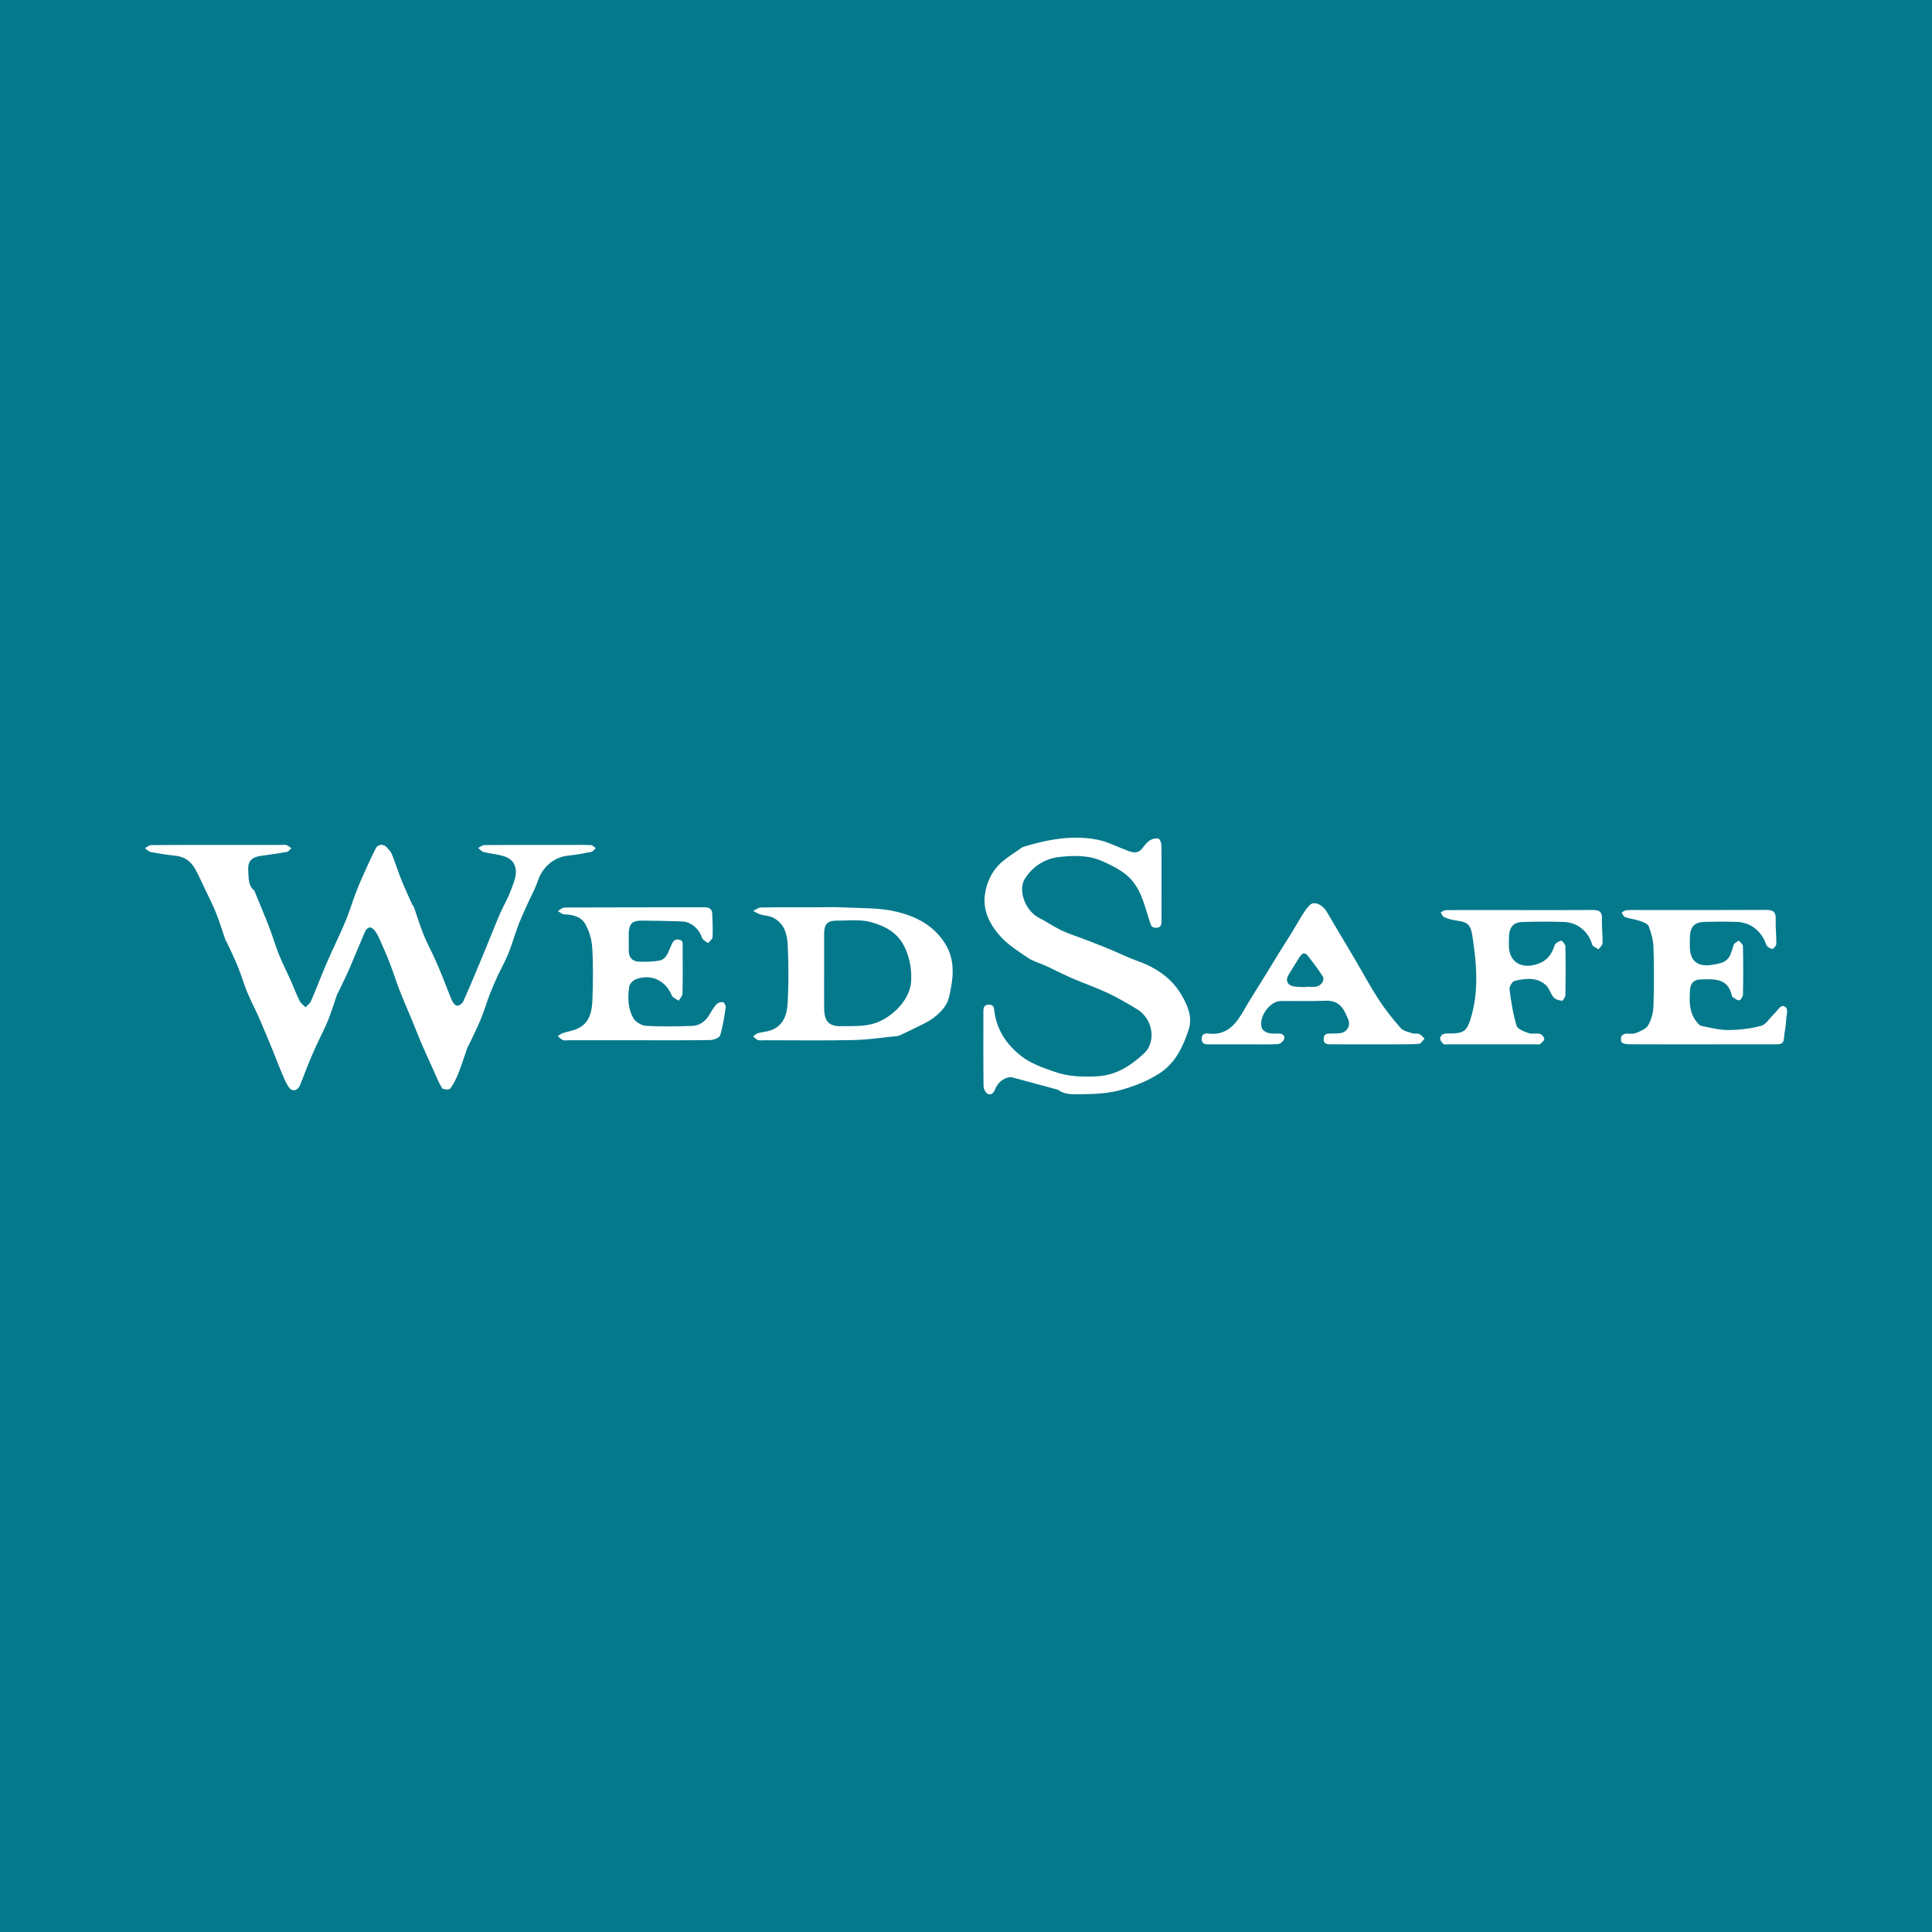 <?xml version="1.0" encoding="utf-8"?>
<!-- Generator: Adobe Illustrator 17.0.0, SVG Export Plug-In . SVG Version: 6.00 Build 0)  -->
<!DOCTYPE svg PUBLIC "-//W3C//DTD SVG 1.1//EN" "http://www.w3.org/Graphics/SVG/1.1/DTD/svg11.dtd">
<svg version="1.1" id="Layer_1" xmlns="http://www.w3.org/2000/svg" xmlns:xlink="http://www.w3.org/1999/xlink" x="0px" y="0px"
	 width="200px" height="200px" viewBox="0 0 200 200" enable-background="new 0 0 200 200" xml:space="preserve">
<rect fill="#04798C" width="200" height="200"/>
<g>
	<path fill="#FFFFFF" d="M22.618,87.466c2.172-0.001,4.344-0.001,6.516-0.001c0.175,0,0.364-0.037,0.52,0.018
		c0.183,0.064,0.337,0.209,0.503,0.319c-0.15,0.132-0.284,0.35-0.453,0.382c-0.878,0.163-1.763,0.29-2.649,0.407
		c-1.018,0.135-1.435,0.568-1.355,1.582c0.055,0.701-0.041,1.474,0.611,2.009c0.068,0.055,0.081,0.177,0.118,0.269
		c0.481,1.175,0.98,2.342,1.436,3.526c0.362,0.94,0.64,1.913,1.015,2.847c0.355,0.885,0.797,1.734,1.186,2.606
		c0.321,0.72,0.596,1.462,0.943,2.168c0.13,0.264,0.408,0.454,0.618,0.678c0.194-0.212,0.463-0.392,0.57-0.642
		c0.554-1.287,1.044-2.602,1.6-3.888c0.631-1.458,1.335-2.884,1.956-4.346c0.381-0.897,0.656-1.839,0.999-2.753
		c0.239-0.638,0.495-1.27,0.773-1.892c0.442-0.985,0.89-1.969,1.374-2.934c0.221-0.44,0.792-0.482,1.125-0.12
		c0.202,0.219,0.429,0.447,0.537,0.714c0.359,0.891,0.647,1.81,1.004,2.702c0.336,0.838,0.721,1.657,1.091,2.482
		c0.05,0.112,0.158,0.2,0.198,0.313c0.333,0.947,0.62,1.913,0.994,2.843c0.346,0.859,0.793,1.676,1.176,2.52
		c0.292,0.644,0.563,1.298,0.829,1.954c0.315,0.778,0.596,1.57,0.932,2.338c0.098,0.223,0.318,0.516,0.511,0.54
		c0.199,0.024,0.541-0.192,0.633-0.39c0.552-1.197,1.051-2.419,1.564-3.634c0.293-0.695,0.581-1.392,0.867-2.089
		c0.466-1.137,0.912-2.282,1.399-3.409c0.339-0.784,0.791-1.524,1.085-2.323c0.34-0.927,0.863-1.891,0.333-2.891
		c-0.177-0.333-0.617-0.614-0.996-0.732c-0.679-0.213-1.407-0.26-2.102-0.431c-0.217-0.053-0.39-0.283-0.583-0.431
		c0.221-0.103,0.441-0.295,0.663-0.296c2.946-0.02,5.892-0.015,8.838-0.014c0.724,0,1.449-0.017,2.171,0.019
		c0.171,0.009,0.332,0.2,0.498,0.308c-0.15,0.136-0.283,0.359-0.453,0.393c-0.799,0.16-1.605,0.301-2.415,0.387
		c-1.452,0.154-2.642,1.185-3.107,2.572c-0.309,0.921-0.798,1.78-1.196,2.673c-0.309,0.694-0.627,1.387-0.893,2.098
		c-0.344,0.917-0.602,1.867-0.969,2.773c-0.328,0.81-0.766,1.575-1.134,2.37c-0.289,0.626-0.566,1.259-0.812,1.903
		c-0.332,0.869-0.596,1.766-0.952,2.625c-0.374,0.902-0.821,1.773-1.238,2.657c-0.032,0.067-0.087,0.124-0.111,0.193
		c-0.315,0.901-0.599,1.814-0.95,2.7c-0.217,0.548-0.486,1.091-0.835,1.559c-0.098,0.131-0.736,0.097-0.832-0.051
		c-0.354-0.551-0.589-1.18-0.862-1.783c-0.415-0.914-0.836-1.824-1.234-2.745c-0.331-0.767-0.628-1.549-0.948-2.322
		c-0.449-1.086-0.924-2.162-1.352-3.256c-0.357-0.912-0.644-1.851-0.996-2.765c-0.316-0.82-0.67-1.625-1.024-2.43
		c-0.138-0.315-0.294-0.629-0.49-0.91c-0.129-0.185-0.331-0.402-0.527-0.433c-0.152-0.024-0.431,0.182-0.506,0.351
		c-0.566,1.283-1.084,2.587-1.641,3.874c-0.347,0.802-0.738,1.585-1.111,2.375c-0.053,0.112-0.138,0.211-0.179,0.327
		c-0.315,0.898-0.584,1.814-0.942,2.695c-0.358,0.882-0.811,1.725-1.207,2.592c-0.304,0.668-0.594,1.343-0.872,2.022
		c-0.289,0.706-0.539,1.427-0.837,2.129c-0.242,0.57-0.815,0.672-1.151,0.173c-0.309-0.457-0.518-0.986-0.736-1.498
		c-0.316-0.741-0.593-1.499-0.899-2.244c-0.465-1.131-0.927-2.264-1.417-3.384c-0.393-0.897-0.858-1.763-1.233-2.666
		c-0.357-0.86-0.61-1.763-0.961-2.627c-0.359-0.882-0.779-1.74-1.176-2.607c-0.03-0.067-0.098-0.118-0.122-0.185
		c-0.328-0.946-0.617-1.907-0.987-2.835c-0.335-0.839-0.754-1.645-1.143-2.463c-0.325-0.685-0.633-1.381-0.998-2.045
		c-0.438-0.797-1.09-1.303-2.043-1.398c-0.86-0.086-1.716-0.224-2.565-0.387c-0.223-0.043-0.411-0.261-0.616-0.399
		c0.218-0.111,0.434-0.315,0.653-0.317C17.975,87.458,20.297,87.467,22.618,87.466z"/>
	<path fill="#FFFFFF" d="M120.241,91.439c0.001,1.273,0.003,2.546-0.001,3.819c-0.001,0.383,0.012,0.761-0.549,0.785
		c-0.511,0.022-0.55-0.281-0.68-0.677c-0.571-1.74-0.928-3.616-2.469-4.847c-0.704-0.563-1.51-0.956-2.352-1.34
		c-1.488-0.678-2.982-0.624-4.467-0.473c-1.493,0.152-2.777,0.936-3.614,2.235c-0.78,1.21,0.037,3.359,1.444,4.072
		c0.803,0.407,1.549,0.931,2.362,1.314c0.79,0.373,1.634,0.628,2.451,0.944c0.848,0.329,1.695,0.659,2.535,1.006
		c0.932,0.385,1.838,0.844,2.787,1.177c1.844,0.647,3.481,1.708,4.477,3.308c0.653,1.05,1.346,2.421,0.89,3.808
		c-0.581,1.767-1.353,3.452-3.014,4.535c-1.199,0.782-2.474,1.283-3.865,1.687c-1.432,0.415-2.824,0.472-4.259,0.48
		c-0.818,0.004-1.655,0.087-2.376-0.447c-0.057-0.042-0.141-0.047-0.213-0.067c-1.5-0.407-3.001-0.813-4.502-1.219
		c-0.589-0.159-1.479,0.377-1.788,1.17c-0.165,0.423-0.404,0.703-0.802,0.518c-0.221-0.103-0.415-0.515-0.419-0.79
		c-0.031-2.546-0.019-5.092-0.017-7.638c0-0.383-0.013-0.772,0.541-0.798c0.558-0.026,0.555,0.366,0.606,0.745
		c0.26,1.912,1.263,3.387,2.746,4.556c1.03,0.812,2.234,1.213,3.476,1.649c1.46,0.513,2.88,0.532,4.331,0.473
		c1.259-0.051,2.449-0.489,3.496-1.218c0.517-0.36,1.015-0.76,1.472-1.193c1.211-1.147,0.935-3.531-0.781-4.556
		c-0.987-0.589-1.982-1.178-3.021-1.665c-1.208-0.567-2.477-1.003-3.703-1.533c-0.892-0.386-1.753-0.841-2.636-1.249
		c-0.64-0.296-1.352-0.478-1.927-0.865c-1.012-0.68-2.077-1.361-2.877-2.257c-1.04-1.165-1.787-2.604-1.572-4.245
		c0.178-1.357,0.779-2.593,1.865-3.496c0.605-0.503,1.282-0.92,1.928-1.375c0.06-0.042,0.123-0.088,0.192-0.108
		c2.495-0.758,5.037-1.242,7.631-0.746c1.111,0.213,2.153,0.778,3.23,1.171c0.542,0.197,1.06,0.271,1.473-0.292
		c0.219-0.299,0.465-0.608,0.768-0.806c0.24-0.157,0.605-0.241,0.876-0.181c0.149,0.033,0.305,0.427,0.31,0.661
		C120.255,88.792,120.24,90.116,120.241,91.439z"/>
	<path fill="#FFFFFF" d="M84.154,93.927c1.073,0,2.148-0.046,3.218,0.01c1.838,0.097,3.732,0.018,5.492,0.454
		c1.959,0.486,3.789,1.392,4.975,3.294c1.122,1.801,0.817,3.691,0.425,5.47c-0.253,1.148-1.304,2.13-2.467,2.735
		c-0.827,0.43-1.675,0.821-2.516,1.224c-0.132,0.063-0.276,0.127-0.419,0.141c-1.512,0.15-3.022,0.381-4.537,0.413
		c-3.068,0.064-6.138,0.019-9.207,0.019c-0.224,0-0.464,0.041-0.669-0.025c-0.181-0.059-0.323-0.24-0.483-0.367
		c0.157-0.116,0.298-0.287,0.473-0.337c0.451-0.128,0.936-0.147,1.373-0.306c1.32-0.481,1.667-1.664,1.729-2.852
		c0.103-1.991,0.096-3.994,0.002-5.986c-0.053-1.135-0.376-2.272-1.55-2.835c-0.386-0.185-0.855-0.187-1.273-0.316
		c-0.262-0.081-0.5-0.24-0.749-0.365c0.264-0.124,0.527-0.351,0.793-0.355C80.56,93.912,82.357,93.927,84.154,93.927z
		 M85.314,100.431c0,1.321-0.012,2.642,0.003,3.962c0.016,1.364,0.498,1.866,1.828,1.836c1.369-0.031,2.704,0.102,4.064-0.567
		c1.568-0.771,3.041-2.396,3.114-4.153c0.047-1.143-0.111-2.192-0.6-3.304c-0.722-1.643-2.068-2.322-3.526-2.739
		c-1.115-0.319-2.374-0.157-3.569-0.163c-0.965-0.004-1.306,0.359-1.314,1.315C85.307,97.889,85.314,99.16,85.314,100.431z"/>
	<path fill="#FFFFFF" d="M176.163,108.11c-2.497,0-4.994,0.004-7.491-0.007c-0.262-0.001-0.569-0.033-0.768-0.174
		c-0.119-0.085-0.131-0.429-0.072-0.619c0.043-0.136,0.275-0.274,0.439-0.299c0.343-0.052,0.734,0.064,1.038-0.058
		c0.48-0.193,1.078-0.423,1.312-0.821c0.337-0.574,0.522-1.308,0.545-1.982c0.067-2.02,0.065-4.046,0.003-6.067
		c-0.022-0.73-0.226-1.476-0.478-2.166c-0.096-0.263-0.541-0.452-0.865-0.564c-0.514-0.179-1.069-0.236-1.586-0.407
		c-0.159-0.053-0.25-0.309-0.373-0.473c0.16-0.087,0.315-0.239,0.48-0.249c0.522-0.034,1.048-0.017,1.572-0.017
		c4.295,0,8.59,0.013,12.885-0.013c0.723-0.004,1.048,0.179,1.016,0.96c-0.034,0.845,0.08,1.696,0.065,2.543
		c-0.003,0.192-0.285,0.544-0.414,0.533c-0.225-0.019-0.557-0.221-0.624-0.42c-0.47-1.404-1.593-2.328-3.066-2.378
		c-1.098-0.037-2.198-0.03-3.296-0.001c-1.06,0.028-1.491,0.472-1.546,1.521c-0.018,0.349-0.008,0.699-0.008,1.049
		c0.001,1.434,0.786,2.103,2.219,1.892c1.625-0.239,1.872-0.477,2.308-2.057c0.053-0.192,0.348-0.318,0.531-0.474
		c0.153,0.189,0.436,0.374,0.44,0.566c0.035,1.672,0.035,3.346,0.004,5.018c-0.004,0.215-0.22,0.566-0.392,0.602
		c-0.194,0.041-0.45-0.198-0.675-0.323c-0.038-0.021-0.071-0.078-0.08-0.124c-0.384-1.874-1.835-1.744-3.227-1.713
		c-0.684,0.015-1.058,0.365-1.106,1.059c-0.08,1.156-0.113,2.303,0.646,3.288c0.144,0.187,0.332,0.425,0.535,0.466
		c0.924,0.187,1.861,0.433,2.792,0.428c1.13-0.007,2.285-0.143,3.375-0.429c0.491-0.129,0.852-0.755,1.272-1.156
		c0.335-0.321,0.723-0.95,0.994-0.903c0.668,0.115,0.368,0.811,0.351,1.26c-0.027,0.716-0.189,1.427-0.25,2.143
		c-0.046,0.536-0.393,0.563-0.789,0.563c-1.873,0-3.746,0.001-5.619,0.002C177.561,108.111,176.862,108.111,176.163,108.11z"/>
	<path fill="#FFFFFF" d="M66.047,107.687c-2.396,0-4.793,0-7.189,0c-0.2,0-0.42,0.048-0.593-0.022
		c-0.197-0.079-0.352-0.264-0.524-0.403c0.168-0.105,0.323-0.248,0.505-0.309c0.441-0.147,0.906-0.223,1.34-0.386
		c1.418-0.535,1.699-1.774,1.742-3.066c0.059-1.795,0.093-3.599-0.019-5.389c-0.054-0.863-0.32-1.792-0.762-2.527
		c-0.406-0.674-1.258-0.91-2.104-0.929c-0.236-0.005-0.468-0.216-0.702-0.332c0.232-0.132,0.464-0.378,0.697-0.379
		c4.842-0.022,9.685-0.014,14.527-0.021c0.496-0.001,0.754,0.21,0.769,0.699c0.025,0.798,0.073,1.598,0.032,2.394
		c-0.011,0.214-0.305,0.414-0.47,0.62c-0.215-0.181-0.554-0.324-0.624-0.551c-0.287-0.924-1.131-1.672-2.087-1.701
		c-1.372-0.042-2.744-0.08-4.116-0.085c-1.051-0.004-1.373,0.345-1.382,1.405c-0.005,0.574-0.002,1.148,0.002,1.722
		c0.005,0.692,0.374,1.098,1.044,1.122c0.695,0.026,1.406,0.017,2.088-0.103c0.806-0.142,0.958-0.946,1.251-1.549
		c0.177-0.364,0.276-0.689,0.766-0.635c0.538,0.06,0.428,0.47,0.429,0.798c0.009,1.597,0.022,3.195-0.014,4.792
		c-0.006,0.251-0.255,0.496-0.391,0.744c-0.248-0.182-0.625-0.311-0.723-0.553c-0.628-1.55-2.169-2.28-3.74-1.656
		c-0.279,0.111-0.612,0.452-0.655,0.729c-0.174,1.119-0.153,2.276,0.417,3.273c0.227,0.398,0.844,0.775,1.304,0.803
		c1.592,0.094,3.194,0.068,4.789,0.009c0.807-0.03,1.414-0.501,1.82-1.221c0.207-0.367,0.434-0.734,0.719-1.039
		c0.139-0.149,0.448-0.238,0.647-0.197c0.132,0.028,0.314,0.35,0.289,0.513c-0.148,0.98-0.286,1.972-0.575,2.915
		c-0.077,0.252-0.664,0.486-1.021,0.492C71.039,107.706,68.543,107.687,66.047,107.687z"/>
	<path fill="#FFFFFF" d="M142.188,108.11c-1.448-0.001-2.896,0.001-4.345-0.001c-0.412-0.001-0.838,0.015-0.818-0.592
		c0.019-0.563,0.432-0.514,0.806-0.529c0.324-0.013,0.655,0.012,0.971-0.045c0.669-0.12,1.031-0.802,0.765-1.419
		c-0.166-0.385-0.328-0.784-0.566-1.125c-0.429-0.614-1.024-0.835-1.803-0.802c-1.546,0.065-3.096,0.01-4.644,0.03
		c-1.144,0.015-2.342,1.766-1.914,2.828c0.089,0.221,0.416,0.414,0.67,0.483c0.328,0.09,0.693,0.047,1.043,0.052
		c0.382,0.006,0.697,0.166,0.582,0.566c-0.064,0.223-0.391,0.509-0.615,0.524c-0.92,0.061-1.846,0.029-2.77,0.029
		c-1.473,0-2.946-0.003-4.42,0c-0.41,0.001-0.746-0.042-0.729-0.594c0.015-0.521,0.359-0.561,0.718-0.521
		c2.01,0.223,2.911-1.118,3.751-2.591c0.534-0.937,1.127-1.84,1.692-2.759c0.657-1.068,1.309-2.138,1.969-3.204
		c0.412-0.665,0.841-1.319,1.249-1.985c0.361-0.589,0.692-1.197,1.063-1.779c0.224-0.352,0.46-0.714,0.76-0.997
		c0.461-0.434,1.316-0.031,1.76,0.734c0.925,1.592,1.883,3.166,2.818,4.752c0.848,1.437,1.634,2.913,2.542,4.311
		c0.677,1.043,1.463,2.025,2.288,2.957c0.271,0.306,0.806,0.395,1.235,0.539c0.205,0.069,0.472-0.025,0.662,0.061
		c0.215,0.098,0.375,0.317,0.559,0.484c-0.188,0.188-0.364,0.525-0.565,0.54c-0.919,0.067-1.845,0.047-2.769,0.053
		C143.486,108.114,142.837,108.111,142.188,108.11z M135.163,102.187c0-0.012,0.001-0.025,0.001-0.037
		c0.348,0,0.699,0.032,1.043-0.007c0.532-0.062,0.972-0.664,0.723-1.067c-0.456-0.742-1.006-1.428-1.536-2.122
		c-0.339-0.444-0.632-0.252-0.868,0.122c-0.38,0.6-0.751,1.206-1.124,1.81c-0.354,0.572-0.158,1.095,0.5,1.221
		C134.312,102.185,134.742,102.164,135.163,102.187z"/>
	<path fill="#FFFFFF" d="M157.414,94.211c2.496,0,4.993,0.011,7.489-0.008c0.645-0.005,0.957,0.173,0.929,0.893
		c-0.033,0.845,0.084,1.696,0.066,2.542c-0.005,0.216-0.275,0.426-0.423,0.639c-0.226-0.165-0.595-0.288-0.656-0.5
		c-0.379-1.319-1.471-2.277-2.917-2.334c-1.421-0.056-2.846-0.041-4.268-0.001c-0.93,0.026-1.347,0.48-1.418,1.409
		c-0.026,0.348-0.014,0.699-0.014,1.048c-0.001,1.651,1.243,2.426,2.856,1.929c1.061-0.327,1.57-0.99,1.879-1.974
		c0.069-0.219,0.426-0.425,0.68-0.471c0.111-0.02,0.425,0.375,0.43,0.587c0.037,1.672,0.034,3.345,0.005,5.017
		c-0.004,0.216-0.239,0.615-0.343,0.608c-0.305-0.022-0.685-0.13-0.876-0.346c-0.32-0.363-0.436-0.921-0.782-1.245
		c-0.947-0.887-2.129-0.723-3.252-0.465c-0.242,0.055-0.569,0.59-0.534,0.862c0.163,1.271,0.361,2.552,0.726,3.775
		c0.106,0.356,0.781,0.606,1.243,0.77c0.358,0.127,0.803-0.012,1.184,0.078c0.189,0.045,0.439,0.338,0.441,0.52
		c0.002,0.183-0.254,0.389-0.433,0.543c-0.074,0.064-0.241,0.022-0.366,0.022c-3.071,0.001-6.141,0.001-9.212-0.001
		c-0.149,0-0.353,0.038-0.436-0.041c-0.156-0.149-0.323-0.367-0.332-0.564c-0.007-0.157,0.187-0.425,0.339-0.467
		c0.305-0.083,0.642-0.046,0.966-0.055c1.133-0.032,1.468-0.32,1.813-1.395c0.926-2.886,0.667-5.804,0.219-8.714
		c-0.192-1.245-0.514-1.423-1.768-1.598c-0.391-0.054-0.783-0.171-1.144-0.329c-0.161-0.07-0.246-0.314-0.366-0.479
		c0.162-0.085,0.323-0.24,0.487-0.243c1.123-0.023,2.247-0.016,3.37-0.016c1.473-0.001,2.946,0,4.419,0
		C157.414,94.208,157.414,94.209,157.414,94.211z"/>
</g>
</svg>
